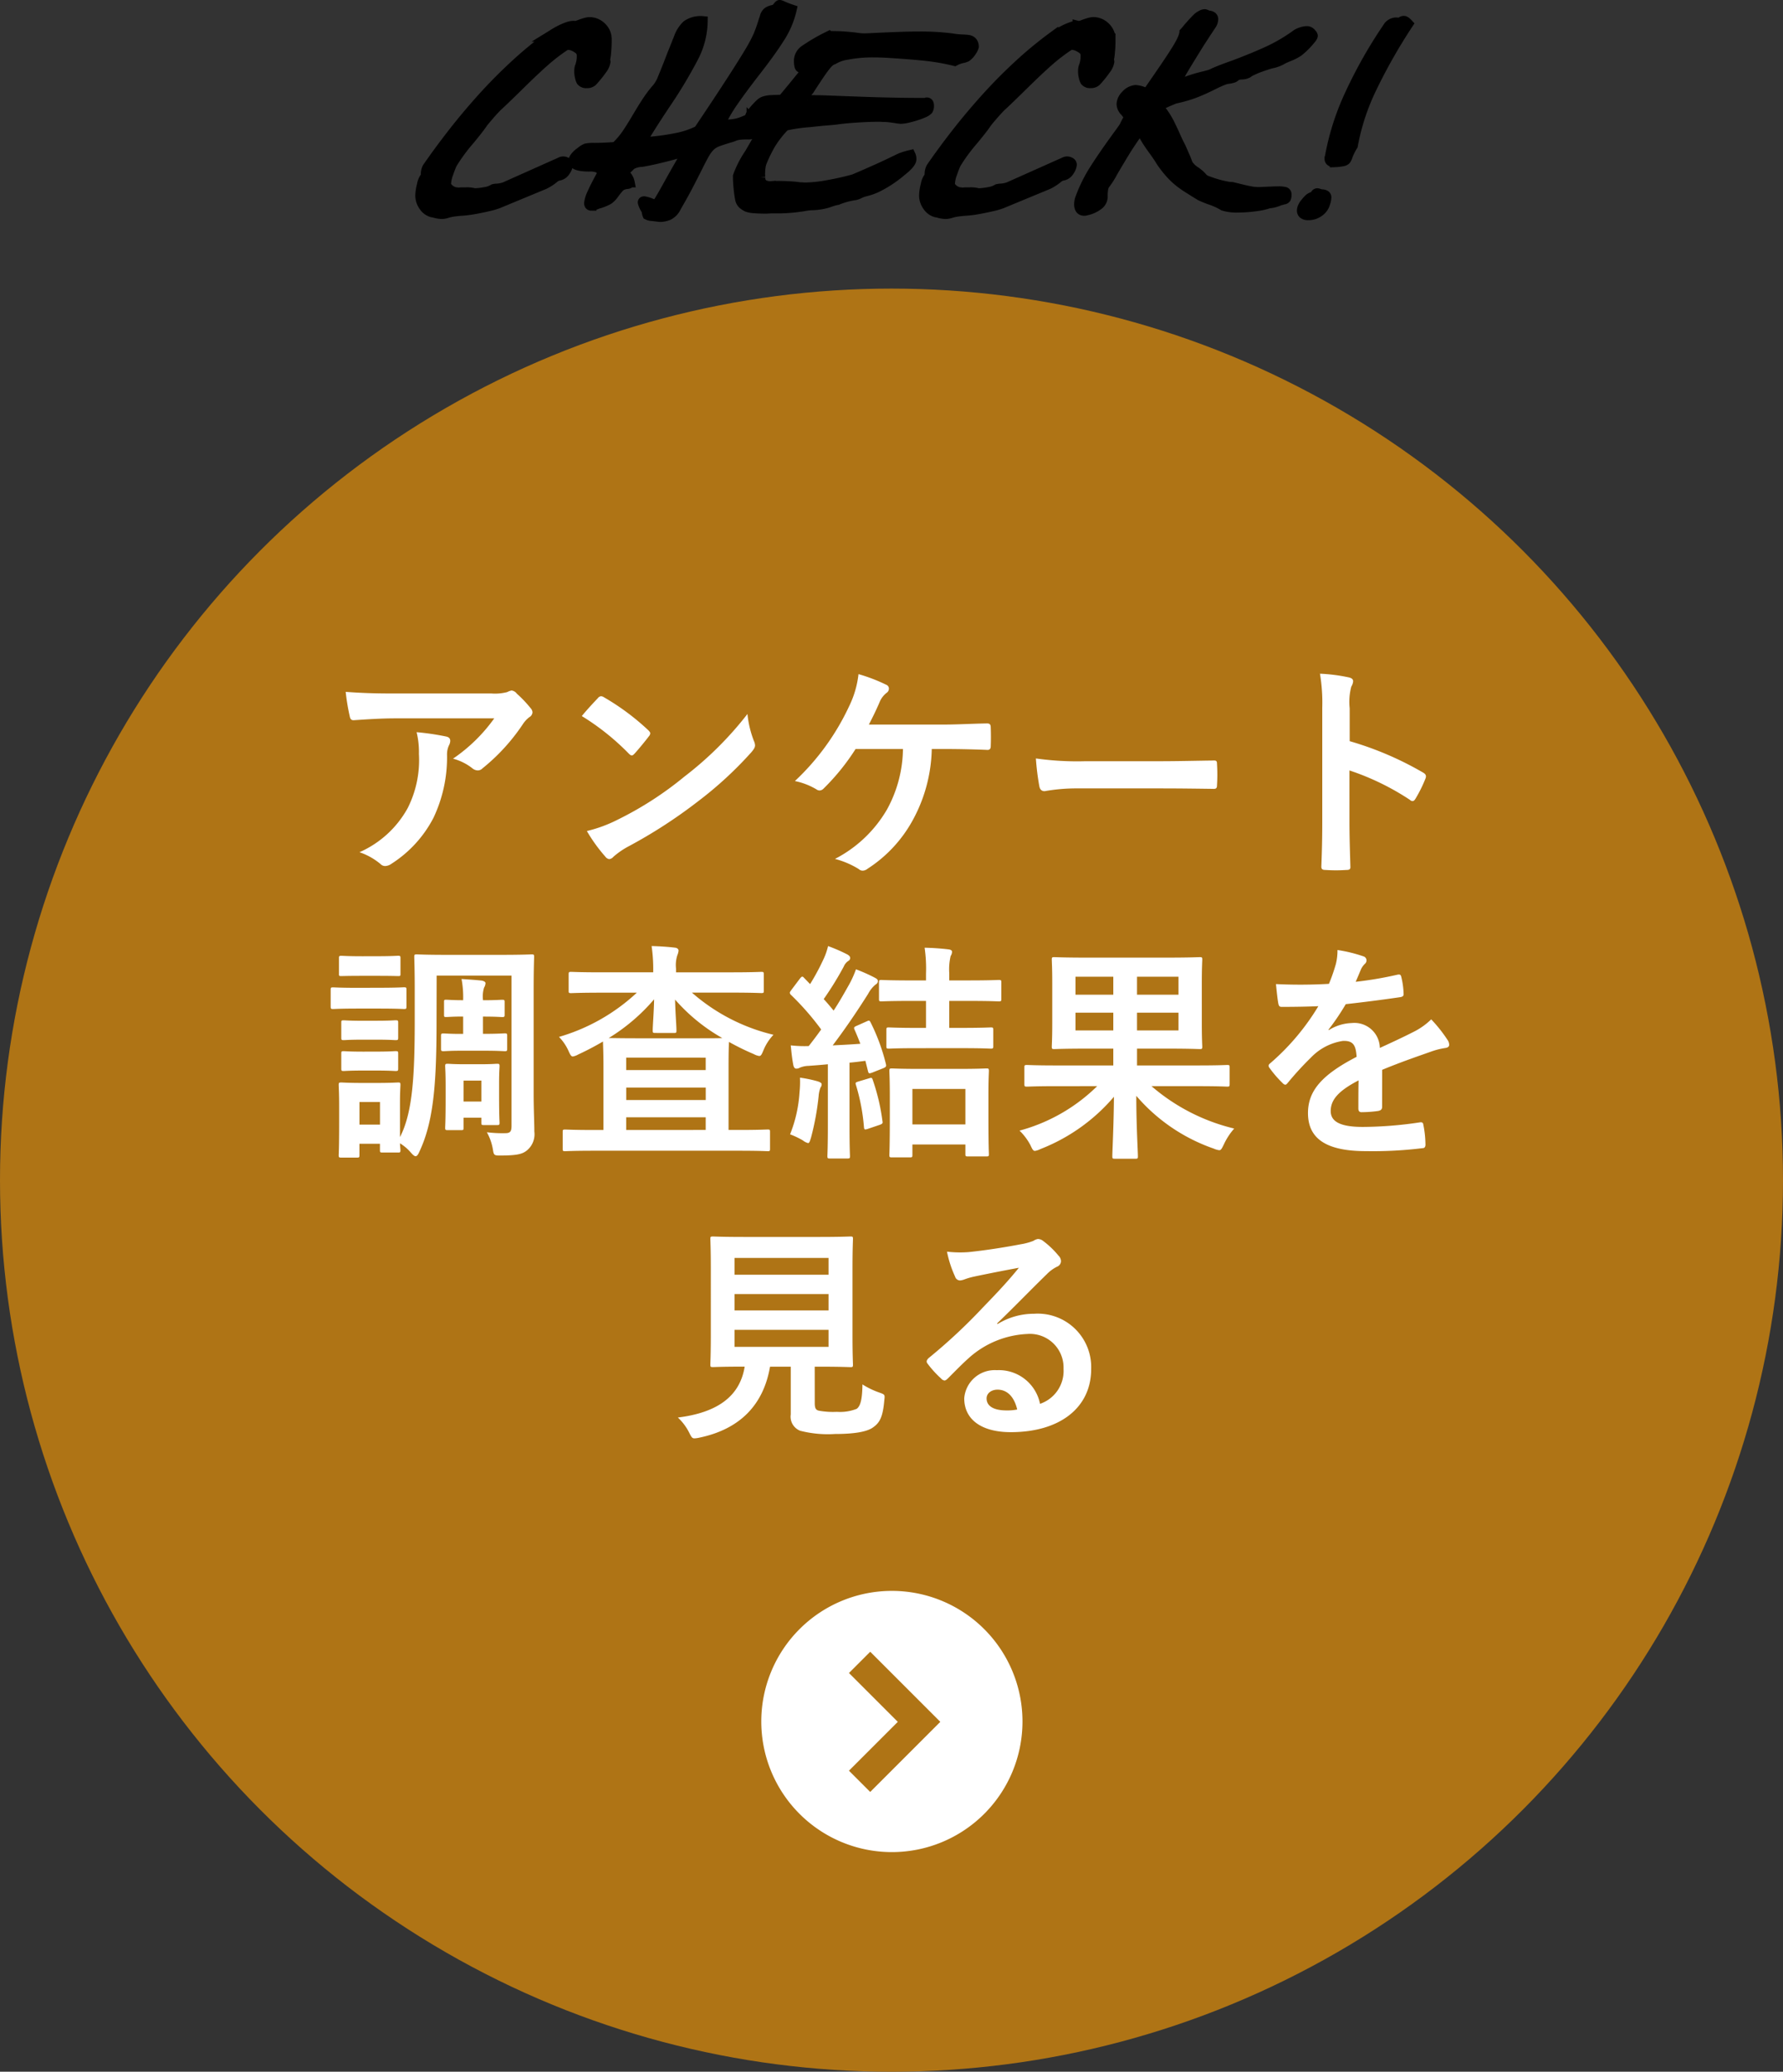 <svg xmlns="http://www.w3.org/2000/svg" width="178" height="206.809" viewBox="0 0 178 206.809"><rect x="0" y="0" width="178" height="206.809" fill="#333333" stroke="none"/><g transform="translate(-678 -2968.191)"><g transform="translate(-260 -338)"><g transform="translate(539 2824)"><circle cx="89" cy="89" r="89" transform="translate(399 511)" fill="#af7415"/><path d="M-40.158-14.1a16.36,16.36,0,0,1-4.117,4.025,5.3,5.3,0,0,1,1.909.943.9.9,0,0,0,.552.23.662.662,0,0,0,.483-.207,19.556,19.556,0,0,0,4.048-4.439,2.857,2.857,0,0,1,.621-.667.6.6,0,0,0,.322-.483.667.667,0,0,0-.184-.414A11.789,11.789,0,0,0-37.9-16.56a.782.782,0,0,0-.529-.322,1.682,1.682,0,0,0-.437.161,4.845,4.845,0,0,1-1.587.138h-9.867c-1.84,0-3.1-.046-4.669-.161a21.518,21.518,0,0,0,.414,2.484c.046.207.138.368.414.345,1.357-.092,2.76-.184,4.071-.184ZM-53.613-.736A6.472,6.472,0,0,1-51.52.437a.651.651,0,0,0,.46.207,1.157,1.157,0,0,0,.644-.23A11.972,11.972,0,0,0-46.23-4.163a14.06,14.06,0,0,0,1.357-6.325,2.1,2.1,0,0,1,.207-.943.937.937,0,0,0,.115-.414c0-.207-.092-.368-.391-.437a25.533,25.533,0,0,0-2.967-.437,8.315,8.315,0,0,1,.23,2.162,10.635,10.635,0,0,1-1.127,5.428A10.185,10.185,0,0,1-53.613-.736Zm22.195-13.593a24.346,24.346,0,0,1,4.692,3.749c.115.115.207.184.3.184s.161-.069.276-.184c.322-.345,1.081-1.265,1.426-1.725a.5.5,0,0,0,.138-.3c0-.092-.069-.184-.207-.322a23.983,23.983,0,0,0-4.393-3.266.613.613,0,0,0-.3-.115.431.431,0,0,0-.322.184C-30.245-15.663-30.912-14.95-31.418-14.329Zm.506,11.477A15.937,15.937,0,0,0-29.072-.3a.6.6,0,0,0,.391.253.636.636,0,0,0,.414-.23,7.939,7.939,0,0,1,1.541-1.058A49.452,49.452,0,0,0-19.78-5.842a37.594,37.594,0,0,0,5.29-4.876c.253-.3.368-.483.368-.69a1.125,1.125,0,0,0-.115-.437,10.266,10.266,0,0,1-.644-2.691,34.554,34.554,0,0,1-6.3,6.256A34.092,34.092,0,0,1-27.807-4,13.856,13.856,0,0,1-30.912-2.852ZM4.876-11.04c1.4,0,3.266.046,4.209.092.23,0,.322-.138.322-.368q.035-.932,0-1.863c0-.3-.092-.414-.368-.414-1.449.023-2.99.115-4.416.115H-2.76c.3-.575.713-1.4,1.058-2.208a2.281,2.281,0,0,1,.69-.943.521.521,0,0,0,.253-.437.413.413,0,0,0-.276-.391,16.825,16.825,0,0,0-2.76-1.058,9.674,9.674,0,0,1-.92,3.174,24.3,24.3,0,0,1-5.428,7.5A6.9,6.9,0,0,1-8-7.015a.55.55,0,0,0,.322.115.567.567,0,0,0,.391-.184,22.154,22.154,0,0,0,3.2-3.956H.644A12.835,12.835,0,0,1-.943-5.014a12.76,12.76,0,0,1-5.2,4.945A8.666,8.666,0,0,1-3.772.943a.577.577,0,0,0,.391.161A.791.791,0,0,0-2.9.92,13.416,13.416,0,0,0,1.656-4,15.389,15.389,0,0,0,3.519-11.04ZM26.45-7.107c1.7,0,3.4.023,5.129.046.322.023.414-.069.414-.345a16.952,16.952,0,0,0,0-2.162c0-.276-.069-.345-.414-.322-1.771.023-3.542.069-5.29.069H18.883a29.549,29.549,0,0,1-4.968-.276,24.963,24.963,0,0,0,.345,2.783c.069.345.253.483.529.483a18.392,18.392,0,0,1,3.381-.276Zm18.791-8a5.99,5.99,0,0,1,.161-2.162,1.21,1.21,0,0,0,.184-.529c0-.184-.115-.322-.437-.391a16.977,16.977,0,0,0-2.875-.368,17.55,17.55,0,0,1,.23,3.4V-3.841c0,1.472-.023,2.829-.092,4.531,0,.276.115.345.437.345a15.2,15.2,0,0,0,2.047,0c.322,0,.437-.069.414-.345-.046-1.656-.092-3.013-.092-4.508V-8.9a25.474,25.474,0,0,1,6.049,2.944.353.353,0,0,0,.253.115c.115,0,.207-.092.3-.253a13.518,13.518,0,0,0,.989-2c.115-.3,0-.46-.253-.6a32.443,32.443,0,0,0-7.314-3.128ZM-45.908,11.578h7.475v14.95c0,.575-.092.782-.621.782a12.33,12.33,0,0,1-1.84-.092,5.4,5.4,0,0,1,.621,1.84c.069.437.161.483.644.483,1.84,0,2.323-.161,2.783-.552a2.093,2.093,0,0,0,.69-1.84c0-.943-.069-2.116-.069-3.818V12.981c0-2.047.046-3.128.046-3.266,0-.23-.023-.253-.253-.253-.138,0-.874.046-2.99.046H-44.9c-2.116,0-2.829-.046-2.99-.046-.23,0-.253.023-.253.253,0,.161.046,1.219.046,3.266V15.9c0,5.543-.184,9.315-1.472,11.8V24.274c0-1.081.046-1.633.046-1.771,0-.23-.023-.253-.23-.253-.161,0-.644.046-2.139.046h-1.426c-1.472,0-1.955-.046-2.093-.046-.253,0-.276.023-.276.253,0,.161.046.713.046,2.162v1.472c0,2.852-.046,3.2-.046,3.358,0,.23.023.253.276.253h1.541c.23,0,.253-.023.253-.253V28.368h2.047v.621c0,.23.023.253.253.253h1.564c.207,0,.23-.023.23-.253,0-.069-.023-.207-.046-.667a4.555,4.555,0,0,1,1.1.943c.207.23.345.345.46.345.138,0,.253-.161.391-.483,1.357-2.9,1.7-6.509,1.7-12.88ZM-51.566,24.2v2.254h-2.047V24.2Zm11.891-1.978c0-.943.046-1.472.046-1.587,0-.23-.023-.253-.253-.253-.161,0-.506.046-1.7.046h-1.5c-1.2,0-1.564-.046-1.7-.046-.253,0-.276.023-.276.253,0,.138.046.644.046,1.909v1.242c0,2.346-.046,2.806-.046,2.967,0,.23.023.253.276.253h1.311c.23,0,.253-.023.253-.253v-.989h1.771v.483c0,.23.023.253.253.253h1.311c.23,0,.253-.023.253-.253,0-.138-.046-.621-.046-2.645Zm-1.771-.161v2.093h-1.771V22.066Zm.161-8.027V13.97a2.911,2.911,0,0,1,.115-1.2.893.893,0,0,0,.138-.437c0-.115-.138-.207-.368-.253-.6-.069-1.4-.115-2.024-.161a9.7,9.7,0,0,1,.161,2.07v.046H-43.4c-.851,0-1.38-.046-1.541-.046-.23,0-.23.023-.23.253v1.219c0,.23,0,.253.23.253.161,0,.69-.046,1.541-.046h.138V17.4h-.345c-.9,0-1.472-.046-1.587-.046-.253,0-.276.023-.276.253v1.265c0,.23.023.253.276.253.115,0,.69-.046,1.587-.046h2.6c1.173,0,1.748.046,1.886.046.23,0,.253-.023.253-.253V17.6c0-.23-.023-.253-.253-.253-.138,0-.713.046-1.886.046h-.276V15.672h.092c1.15,0,1.679.046,1.817.046.23,0,.253-.023.253-.253V14.246c0-.23-.023-.253-.253-.253-.138,0-.667.046-1.817.046ZM-53.774,12.8c-1.748,0-2.323-.046-2.461-.046-.23,0-.253.023-.253.253v1.633c0,.253.023.276.253.276.138,0,.713-.046,2.461-.046h2.139c1.771,0,2.323.046,2.461.046.23,0,.253-.023.253-.276V13c0-.23-.023-.253-.253-.253-.138,0-.69.046-2.461.046Zm.46-3.151c-1.495,0-1.955-.046-2.093-.046-.23,0-.253.023-.253.253v1.541c0,.23.023.23.253.23.138,0,.6-.023,2.093-.023h1.449c1.495,0,1.955.023,2.093.023.23,0,.253,0,.253-.23V9.853c0-.23-.023-.253-.253-.253-.138,0-.6.046-2.093.046Zm.092,6.44c-1.4,0-1.817-.046-1.955-.046-.23,0-.253.023-.253.23v1.495c0,.23.023.253.253.253.138,0,.552-.046,1.955-.046h1.242c1.4,0,1.817.046,1.955.046.253,0,.276-.023.276-.253V16.27c0-.207-.023-.23-.276-.23-.138,0-.552.046-1.955.046Zm0,3.082c-1.4,0-1.817-.046-1.955-.046-.23,0-.253.023-.253.253v1.472c0,.23.023.253.253.253.138,0,.552-.046,1.955-.046h1.242c1.4,0,1.817.046,1.955.046.253,0,.276-.023.276-.253V19.375c0-.23-.023-.253-.276-.253-.138,0-.552.046-1.955.046Zm27.3-5.888A19.238,19.238,0,0,1-33.695,17.7a4.854,4.854,0,0,1,.943,1.38c.184.414.276.575.437.575a1.674,1.674,0,0,0,.552-.207c.805-.368,1.633-.805,2.461-1.288,0,.3.046,1.058.046,2.461v6.371h-.989c-2,0-2.691-.046-2.829-.046-.23,0-.253.023-.253.253v1.656c0,.23.023.253.253.253.138,0,.828-.046,2.829-.046h14.559c2,0,2.691.046,2.829.046.207,0,.23-.023.23-.253V27.195c0-.23-.023-.253-.23-.253-.138,0-.828.046-2.829.046h-1.081V20.617c0-1.334.023-2.093.046-2.415a24.919,24.919,0,0,0,2.484,1.219,1.582,1.582,0,0,0,.529.184c.184,0,.253-.161.437-.6a4.951,4.951,0,0,1,.989-1.518,18.976,18.976,0,0,1-8.142-4.209h3.933c2.116,0,2.852.046,2.99.046.23,0,.253-.023.253-.23v-1.61c0-.253-.023-.276-.253-.276-.138,0-.874.046-2.99.046h-5.52v-.368a3.188,3.188,0,0,1,.138-1.357,1.538,1.538,0,0,0,.115-.437c0-.138-.115-.276-.345-.3-.782-.092-1.518-.138-2.346-.161a15.863,15.863,0,0,1,.161,2.553v.069h-5.2c-2.116,0-2.852-.046-2.99-.046-.23,0-.253.023-.253.276V13.1c0,.207.023.23.253.23.138,0,.874-.046,2.99-.046Zm3.7,4.025c.23,0,.253-.023.253-.253,0-.506-.115-1.84-.138-3.082a18.085,18.085,0,0,0,4.715,3.841c-.437.023-1.219.023-2.622.023h-5.98c-1.541,0-2.346-.023-2.737-.023A18.924,18.924,0,0,0-24.2,13.947c-.023,1.311-.138,2.6-.138,3.105,0,.23.023.253.253.253Zm-4.761,9.683V25.723h7.935v1.265Zm7.935-7.222v1.242h-7.935V19.766ZM-26.979,24V22.756h7.935V24Zm23-7.406c-.276.115-.3.184-.207.391.207.46.391.92.575,1.4-.92.069-1.84.115-2.76.161,1.1-1.449,2.323-3.22,3.542-5.152a3,3,0,0,1,.713-.9c.184-.115.253-.207.253-.368,0-.138-.069-.207-.276-.322a16,16,0,0,0-1.909-.851,10.269,10.269,0,0,1-.644,1.449C-5.2,13.3-5.7,14.2-6.279,15.074c-.322-.391-.644-.782-.989-1.15a32.129,32.129,0,0,0,2-3.243,1.251,1.251,0,0,1,.437-.552.354.354,0,0,0,.207-.3c0-.138-.092-.253-.3-.368a16.409,16.409,0,0,0-1.909-.828,6.356,6.356,0,0,1-.414,1.219,22.879,22.879,0,0,1-1.38,2.576l-.6-.621c-.161-.184-.23-.161-.414.069L-10.488,13c-.092.138-.161.207-.161.3a.311.311,0,0,0,.115.207,26.761,26.761,0,0,1,3.013,3.45q-.586.828-1.242,1.656a11.928,11.928,0,0,1-1.794-.069c.069.736.138,1.357.253,1.955.046.23.138.368.3.368a.649.649,0,0,0,.345-.092,2.375,2.375,0,0,1,.874-.184c.621-.046,1.265-.092,1.932-.161v6.141c0,2.116-.046,2.875-.046,3.013,0,.23.023.253.253.253H-4.9c.23,0,.253-.023.253-.253,0-.115-.046-.9-.046-3.013v-6.3c.529-.046,1.058-.115,1.587-.184l.253,1.012c.069.276.115.276.437.161l1.1-.437c.253-.115.322-.161.253-.437A19.748,19.748,0,0,0-2.576,16.27c-.115-.23-.161-.23-.368-.138ZM1.334,29.725c.23,0,.253-.023.253-.253V28.437h5.29V29.4c0,.207.023.23.253.23H8.97c.23,0,.253-.023.253-.23,0-.138-.046-.736-.046-3.91V23.4c0-1.495.046-2.139.046-2.277,0-.253-.023-.276-.253-.276-.161,0-.8.046-2.737.046H2.277c-1.932,0-2.576-.046-2.737-.046-.23,0-.253.023-.253.276,0,.138.046.782.046,2.6v1.817c0,3.2-.046,3.8-.046,3.933,0,.23.023.253.253.253Zm.253-6.831h5.29v3.542H1.587ZM6.6,18.823c1.978,0,2.668.046,2.806.046.23,0,.253-.023.253-.253v-1.61c0-.23-.023-.253-.253-.253-.138,0-.828.046-2.806.046H5.267V14.108H7.222c2.116,0,2.852.046,2.967.046.253,0,.276-.023.276-.253V12.268c0-.23-.023-.253-.276-.253-.115,0-.851.046-2.967.046H5.267v-.713a5.79,5.79,0,0,1,.138-1.725.8.8,0,0,0,.138-.414c0-.161-.161-.23-.391-.253-.782-.092-1.5-.138-2.346-.161a14.489,14.489,0,0,1,.138,2.6v.667H1.495c-2.139,0-2.852-.046-2.99-.046-.23,0-.253.023-.253.253V13.9c0,.23.023.253.253.253.138,0,.851-.046,2.99-.046H2.944V16.8H2.07c-2,0-2.691-.046-2.829-.046-.23,0-.253.023-.253.253v1.61c0,.23.023.253.253.253.138,0,.828-.046,2.829-.046Zm-17.227,8.6a8.9,8.9,0,0,1,1.265.6,1.429,1.429,0,0,0,.529.276c.138,0,.184-.184.3-.552a26.628,26.628,0,0,0,.759-4.14,2.981,2.981,0,0,1,.184-.851.484.484,0,0,0,.115-.345c0-.092-.115-.184-.391-.276a12.914,12.914,0,0,0-1.771-.368,10.277,10.277,0,0,1-.046,1.472A13.482,13.482,0,0,1-10.626,27.425Zm6.808-5.267c-.276.092-.3.115-.23.345a19.842,19.842,0,0,1,.8,4.209c.023.253.069.276.414.161l1.15-.391c.322-.115.322-.184.276-.414A20.368,20.368,0,0,0-2.369,22c-.069-.23-.115-.253-.391-.161Zm23.851.46a17.559,17.559,0,0,1-7.751,4.439,5.743,5.743,0,0,1,1.1,1.472c.184.414.276.552.437.552a1.837,1.837,0,0,0,.552-.184,18.43,18.43,0,0,0,7.337-5.221c-.023,2.967-.161,5.428-.161,5.934,0,.23.023.253.276.253h2.024c.23,0,.253-.023.253-.253,0-.506-.161-3.036-.161-6.026a17.881,17.881,0,0,0,7.728,5.267,1.913,1.913,0,0,0,.552.161c.184,0,.253-.161.46-.575a6.523,6.523,0,0,1,1.035-1.587,19.612,19.612,0,0,1-8.257-4.232H30.13c2.047,0,2.737.046,2.875.046.23,0,.253-.023.253-.276V20.755c0-.23-.023-.253-.253-.253-.138,0-.828.046-2.875.046H24.012V18.869h3.059c2.231,0,3.036.046,3.2.046.23,0,.253-.023.253-.253,0-.115-.046-.782-.046-2.277V12.291c0-1.495.046-2.162.046-2.3,0-.23-.023-.253-.253-.253-.161,0-.966.046-3.2.046H18.929c-2.208,0-3.013-.046-3.174-.046-.23,0-.253.023-.253.253,0,.161.046.8.046,2.3v4.094c0,1.5-.046,2.139-.046,2.277,0,.23.023.253.253.253.161,0,.966-.046,3.174-.046h2.714v1.679H15.916c-2.047,0-2.737-.046-2.875-.046-.253,0-.276.023-.276.253v1.633c0,.253.023.276.276.276.138,0,.828-.046,2.875-.046Zm8.119-10.925v1.794h-4.14V11.693Zm0,5.359h-4.14V15.281h4.14ZM17.871,13.487V11.693h3.772v1.794Zm0,3.565V15.281h3.772v1.771Zm30.613,3.933c1.955-.805,3.45-1.311,4.945-1.84a7.355,7.355,0,0,1,1.4-.345c.23-.046.345-.138.345-.322a.909.909,0,0,0-.184-.506,14.168,14.168,0,0,0-1.61-2.024,6.917,6.917,0,0,1-1.748,1.242c-1.173.6-2.484,1.2-3.381,1.61a2.54,2.54,0,0,0-2.806-2.484,4.576,4.576,0,0,0-2.3.713l-.023-.046A23.735,23.735,0,0,0,44.85,14.43c1.679-.184,3.657-.437,5.382-.69.322-.046.414-.138.391-.368a7.755,7.755,0,0,0-.23-1.656c-.046-.207-.115-.276-.368-.23a37,37,0,0,1-4.186.713c.276-.621.391-.92.529-1.242a1.791,1.791,0,0,1,.391-.552.444.444,0,0,0,.161-.345.413.413,0,0,0-.276-.391,14.523,14.523,0,0,0-2.622-.644,5.6,5.6,0,0,1-.161,1.4,17.723,17.723,0,0,1-.69,1.978,50.732,50.732,0,0,1-5.29.023c.069.69.161,1.541.23,1.909.046.253.115.368.322.368,1.357,0,2.6-.023,3.68-.069a23.5,23.5,0,0,1-4.807,5.7c-.115.092-.161.161-.161.253a.374.374,0,0,0,.092.207,10.94,10.94,0,0,0,1.311,1.518.459.459,0,0,0,.253.161c.092,0,.161-.069.276-.207a31,31,0,0,1,2.3-2.507,5.553,5.553,0,0,1,3.174-1.656c1.035-.046,1.311.414,1.38,1.587-3.473,1.794-4.853,3.4-4.853,5.612,0,2.668,2,3.8,5.773,3.8a40.909,40.909,0,0,0,5.7-.3c.184,0,.276-.161.253-.437a10.293,10.293,0,0,0-.207-1.886c-.023-.207-.115-.276-.322-.253a39.307,39.307,0,0,1-5.727.46c-2.415,0-3.2-.621-3.2-1.587,0-1.1.736-2,2.783-3.059-.023.828-.023,1.978-.023,2.806,0,.23.092.368.3.368a12.442,12.442,0,0,0,1.633-.115c.3-.046.437-.161.437-.414ZM-8.165,50.618h.414c2.208,0,2.99.046,3.151.046.23,0,.253-.023.253-.253,0-.138-.046-1.012-.046-2.806V40.728c0-1.84.046-2.691.046-2.852,0-.23-.023-.253-.253-.253-.161,0-.943.046-3.151.046h-7.406c-2.231,0-3.013-.046-3.151-.046-.253,0-.276.023-.276.253,0,.161.046,1.012.046,2.852V47.6c0,1.794-.046,2.645-.046,2.806,0,.23.023.253.276.253.138,0,.874-.046,3.105-.046h.046c-.46,2.875-2.6,4.577-6.67,5.083A5.326,5.326,0,0,1-20.7,57.2c.23.46.3.575.529.575a2.624,2.624,0,0,0,.483-.069c3.979-.828,6.394-3.2,7.061-7.084h2.07v4.761a1.507,1.507,0,0,0,.943,1.633,11.1,11.1,0,0,0,3.473.322c1.771,0,3.2-.184,3.841-.69.644-.46.943-1.058,1.081-2.668.069-.575.069-.575-.506-.782A8.121,8.121,0,0,1-3.4,52.389c-.023,1.541-.207,2.162-.575,2.438a4.53,4.53,0,0,1-1.978.3,7.806,7.806,0,0,1-1.794-.115c-.3-.069-.414-.23-.414-.759Zm1.38-1.978h-9.384v-1.7h9.384Zm0-8.878v1.679h-9.384V39.762Zm-9.384,5.244V43.373h9.384v1.633Zm26.22,1.288c1.748-1.679,3.289-3.289,4.968-4.922a3.712,3.712,0,0,1,1.012-.736.608.608,0,0,0,.391-.552.8.8,0,0,0-.253-.552,8.7,8.7,0,0,0-1.541-1.472.82.82,0,0,0-.529-.184,1.188,1.188,0,0,0-.437.184A6.1,6.1,0,0,1,12.4,38.4c-1.794.345-3.818.644-5.221.782a11.085,11.085,0,0,1-2.139-.046,11.013,11.013,0,0,0,.805,2.484.523.523,0,0,0,.506.391,1.687,1.687,0,0,0,.46-.115,7.08,7.08,0,0,1,.966-.276c1.426-.3,3.059-.621,4.439-.874-1.058,1.311-2.139,2.461-3.565,3.933A55.363,55.363,0,0,1,3.2,49.767c-.184.184-.253.345-.115.529a10.355,10.355,0,0,0,1.357,1.495A.565.565,0,0,0,4.784,52c.115,0,.23-.092.391-.253.69-.69,1.334-1.357,2-1.955a9.363,9.363,0,0,1,5.888-2.438,3.358,3.358,0,0,1,3.611,3.473,3.465,3.465,0,0,1-2.346,3.5,4.186,4.186,0,0,0-4.324-3.358,3.052,3.052,0,0,0-3.243,2.806c0,2.139,1.748,3.381,4.646,3.381,4.922,0,8.027-2.461,8.027-6.3a5.338,5.338,0,0,0-5.7-5.52,6.922,6.922,0,0,0-3.657,1.035Zm2,8.6a5.036,5.036,0,0,1-1.058.092c-1.38,0-2-.483-2-1.2,0-.483.437-.874,1.1-.874C11.063,52.918,11.753,53.631,12.052,54.9Z" transform="translate(488.5 568)" fill="#fff"/><g transform="translate(-205 -62)"><path d="M13.038,0A13.038,13.038,0,1,1,0,13.038,13.038,13.038,0,0,1,13.038,0Z" transform="translate(680 703)" fill="#fff"/><path d="M804.75,876.667l5.937,5.937,5.937-5.937" transform="translate(-186.853 1526.76) rotate(-90)" fill="none" stroke="#af7415" stroke-width="3"/></g></g><path d="M-35.65-2.415a4.791,4.791,0,0,0,.9-.575,1.346,1.346,0,0,1,.46-.276.938.938,0,0,0,.724-.46A1.358,1.358,0,0,0-33.3-4.37a.268.268,0,0,0-.149-.23.624.624,0,0,0-.334-.092.456.456,0,0,0-.207.046l-5.612,2.507a2.83,2.83,0,0,1-.805.161,1.432,1.432,0,0,0-.322.046,2.266,2.266,0,0,1-.874.3,5.876,5.876,0,0,1-1.035.115,2.791,2.791,0,0,0-.828-.092h-.46a2.638,2.638,0,0,1-.322.023.969.969,0,0,1-.161-.023h-.092a1.388,1.388,0,0,1-.92-.621.574.574,0,0,1-.046-.253,3.286,3.286,0,0,1,.218-1q.219-.633.38-.977a17.378,17.378,0,0,1,1.7-2.323q.9-1.081,1.265-1.61a5.815,5.815,0,0,1,.391-.506q.253-.3.494-.575t.472-.517a4.782,4.782,0,0,1,.368-.356q.736-.69,1.978-1.909,1.518-1.5,2.53-2.392a18.575,18.575,0,0,1,2.093-1.61.575.575,0,0,1,.3-.069,1.43,1.43,0,0,1,.6.149,2.269,2.269,0,0,1,.575.38.859.859,0,0,1,.184.621,2.943,2.943,0,0,1-.207,1.081,1.71,1.71,0,0,0-.046.414,2.41,2.41,0,0,0,.069.564,1.566,1.566,0,0,0,.138.4.621.621,0,0,0,.552.207.75.75,0,0,0,.552-.184,10.409,10.409,0,0,0,.932-1.15,1.757,1.757,0,0,0,.379-.805.135.135,0,0,0-.069-.115,4.361,4.361,0,0,0,.126-.8q.058-.6.058-1.127v-.276a1.446,1.446,0,0,1-.023-.23,1.685,1.685,0,0,0-.552-.955,1.689,1.689,0,0,0-1.127-.448,1.646,1.646,0,0,0-.414.069q-.253.069-.621.207a1.9,1.9,0,0,1-.391.115h-.069l-.092-.023a1.969,1.969,0,0,0-.656.138,6.289,6.289,0,0,0-.736.322q-.357.184-.644.368t-.4.253a39.226,39.226,0,0,0-3.507,2.9q-1.714,1.587-3.243,3.289t-2.875,3.427q-1.345,1.725-2.542,3.45a1.4,1.4,0,0,0-.161.621.766.766,0,0,1-.069.345,1.742,1.742,0,0,0-.322.782,4.55,4.55,0,0,0-.161,1.058A1.81,1.81,0,0,0-47.691-.23a1.443,1.443,0,0,0,.863.621,1.383,1.383,0,0,1,.23.046,2.892,2.892,0,0,0,.69.115A1.671,1.671,0,0,0-45.379.46a4.207,4.207,0,0,1,.6-.138q.3-.046.828-.092.161,0,.633-.057T-42.263,0q.586-.115,1.116-.241a6.86,6.86,0,0,0,.828-.241Zm15.387-5.359a8.49,8.49,0,0,1-2.128.725,23.4,23.4,0,0,1-3.6.448q.736-1.288,2.369-3.749a46.824,46.824,0,0,0,2.852-4.738,8.037,8.037,0,0,0,.92-3.611,2.375,2.375,0,0,0-1.587.414,3.221,3.221,0,0,0-.782,1.219q-.207.529-.69,1.725-.552,1.449-.9,2.266a3.782,3.782,0,0,1-.552,1.023,11.793,11.793,0,0,0-.954,1.231q-.425.632-1,1.6-.644,1.1-1.127,1.806a7.634,7.634,0,0,1-1.1,1.276q-1.173.092-2.116.092a3.6,3.6,0,0,0-.816.057,1.918,1.918,0,0,0-.563.357q-.092.069-.161.115-.552.46-.552.782,0,.552,1.587.552a2.174,2.174,0,0,1,.805.1,1.69,1.69,0,0,1,.483.356l.092.092q-.759,1.357-1.081,2.093a3.179,3.179,0,0,0-.322,1.012q0,.253.23.253a2.222,2.222,0,0,0,.575-.161l.046-.023a4.7,4.7,0,0,0,1.081-.426,2.367,2.367,0,0,0,.529-.54q.23-.322.391-.506a1.163,1.163,0,0,1,.437-.38,1.5,1.5,0,0,1,.483-.126q.276-.023.276-.161a1.333,1.333,0,0,0-.184-.46.607.607,0,0,0-.184-.23q-.161-.161-.161-.253,0-.184.368-.506l.3-.3a2.272,2.272,0,0,1,1.081-.3q1.449-.253,3.358-.782a6.519,6.519,0,0,1,1.081-.253q.092,0,.092.046-.92,1.518-2.07,3.611-.552.989-.77,1.322t-.4.333Q-24.771-.414-25-.506a2.956,2.956,0,0,0-.69-.207q-.138,0-.138.115a2.268,2.268,0,0,0,.391.8,1.017,1.017,0,0,0,.08.437,1.054,1.054,0,0,0,.495.115q.345.046.736.092a2.278,2.278,0,0,0,.862-.173,1.671,1.671,0,0,0,.771-.816q.759-1.311,1.23-2.22t.978-1.92q.437-.874.678-1.277a3.191,3.191,0,0,1,.517-.667,2.088,2.088,0,0,1,.679-.426q.4-.161,1.253-.414a3.262,3.262,0,0,0,.414-.138,2,2,0,0,1,.483-.138,6.12,6.12,0,0,1,.9-.046,1.061,1.061,0,0,0,.621-.138.437.437,0,0,0,.184-.368,1.227,1.227,0,0,0-.126-.506,3.5,3.5,0,0,0-.264-.483l-.023-.023a.135.135,0,0,0-.115-.069,1.145,1.145,0,0,0-.322.115,6.162,6.162,0,0,1-.908.345,4.5,4.5,0,0,1-1.23.138q-.046,0-.276-.023h-.3a15.662,15.662,0,0,1,1.3-2.242q.77-1.115,2.059-2.795,1.679-2.139,2.587-3.576a8.753,8.753,0,0,0,1.208-2.84,10.01,10.01,0,0,1-.943-.368,1.025,1.025,0,0,0-.253-.092q-.069,0-.23.23l-.023.023q-.069.161-.437.253a1.287,1.287,0,0,0-.518.219.9.9,0,0,0-.287.517q-.115.322-.161.483-.253.805-.495,1.369a15,15,0,0,1-.84,1.575q-.6,1.012-1.84,2.932T-20.263-7.774ZM-4.6-1.334a1.67,1.67,0,0,0,.414-.161,3.14,3.14,0,0,1,.667-.23,5.871,5.871,0,0,0,1.311-.506A12.057,12.057,0,0,0,.023-3.749q.966-.759.966-1.173A.913.913,0,0,0,.9-5.336a7.749,7.749,0,0,0-.989.3q-.575.276-1.253.6t-1.484.679q-.8.356-1.311.575t-.621.265q-1.242.345-2.61.587a13.512,13.512,0,0,1-2.266.241,2.516,2.516,0,0,1-.3-.023h-.23a8.914,8.914,0,0,0-1.024-.1q-.633-.035-1.161-.034-.207,0-.46.023h-.23a1.28,1.28,0,0,1-.771-.184.741.741,0,0,1-.287-.506v-.184a2.638,2.638,0,0,1-.023-.322,5.215,5.215,0,0,1,.046-.69,2.059,2.059,0,0,1,.138-.552,14.579,14.579,0,0,1,.828-1.7,10.09,10.09,0,0,1,1.38-1.794.856.856,0,0,1,.437-.173q.368-.08.931-.161t1.035-.115Q-8.855-8.648-8-8.74l1.357-.115q.92-.138,2.185-.219t2.277-.081q.046,0,.368.023h.253q.368.023.966.115a4.707,4.707,0,0,0,.506.069,3.234,3.234,0,0,0,.667-.092q.414-.092.851-.23A7.185,7.185,0,0,0,2.2-9.556a1.284,1.284,0,0,0,.448-.288.753.753,0,0,0,.092-.414q0-.322-.207-.322l-.046.023a.376.376,0,0,1-.092.023q-2.116,0-3.933-.046Q-2.53-10.6-3.9-10.649t-3.14-.115q-.552-.023-1-.035t-1.345-.012a.436.436,0,0,1-.161-.345,1.069,1.069,0,0,1,.322-.667q.621-.966,1.012-1.541t.632-.874a2.8,2.8,0,0,1,.4-.425,1.209,1.209,0,0,1,.368-.2,3.644,3.644,0,0,1,1.391-.483,13.254,13.254,0,0,1,2.679-.23q.69,0,1.426.046,2.185.138,3.646.288a22.264,22.264,0,0,1,2.979.518,3.031,3.031,0,0,1,.851-.3,1.357,1.357,0,0,0,.322-.115,1.783,1.783,0,0,0,.506-.552,1.434,1.434,0,0,0,.23-.46.765.765,0,0,0-.115-.414.625.625,0,0,0-.414-.253,5.018,5.018,0,0,0-.529-.046,8.091,8.091,0,0,1-1.15-.115,24.658,24.658,0,0,0-3.289-.184q-.943,0-1.875.035t-1.989.08q-1.288.069-1.633.069a6.139,6.139,0,0,1-.736-.069q-.552-.069-1.139-.115t-1.6-.046a18.286,18.286,0,0,0-2.369,1.369,1.325,1.325,0,0,0-.621,1.046q0,.736.184.736a.979.979,0,0,1,.575.161,5.531,5.531,0,0,1-.644.908q-.575.724-1.771,2.151-.736,0-1.116.023a2.774,2.774,0,0,0-.609.092,1.168,1.168,0,0,0-.38.184,3.536,3.536,0,0,0-.4.391l-.046.046a6.618,6.618,0,0,0-.506.6.857.857,0,0,0-.184.506.2.2,0,0,0,.023.092v.069a.638.638,0,0,0,.333.368,4.411,4.411,0,0,0,.932.184l.253.046q-.6,1.1-1.587,2.783A9.892,9.892,0,0,0-16.33-3.22q0,.506.058,1.127t.149,1.1a.974.974,0,0,0,.23.506,1.488,1.488,0,0,0,.391.276.268.268,0,0,0,.069.046,2.274,2.274,0,0,0,.713.138q.529.046,1.219.046l.46-.023h.667A16.44,16.44,0,0,0-9.591-.253a4.444,4.444,0,0,1,.667-.069,6.345,6.345,0,0,0,1.518-.23q.276-.092.471-.161a4.141,4.141,0,0,1,.541-.138A7.451,7.451,0,0,1-4.6-1.334ZM14.651-2.415a4.791,4.791,0,0,0,.9-.575,1.346,1.346,0,0,1,.46-.276.938.938,0,0,0,.725-.46A1.358,1.358,0,0,0,17-4.37a.268.268,0,0,0-.149-.23.624.624,0,0,0-.333-.092.456.456,0,0,0-.207.046L10.695-2.139a2.83,2.83,0,0,1-.805.161,1.432,1.432,0,0,0-.322.046,2.266,2.266,0,0,1-.874.3,5.876,5.876,0,0,1-1.035.115,2.791,2.791,0,0,0-.828-.092h-.46a2.638,2.638,0,0,1-.322.023.969.969,0,0,1-.161-.023H5.8a1.388,1.388,0,0,1-.92-.621.574.574,0,0,1-.046-.253,3.286,3.286,0,0,1,.219-1q.218-.633.379-.977a17.377,17.377,0,0,1,1.7-2.323q.9-1.081,1.265-1.61A5.816,5.816,0,0,1,8.786-8.9q.253-.3.495-.575t.471-.517a4.782,4.782,0,0,1,.368-.356q.736-.69,1.978-1.909,1.518-1.5,2.53-2.392a18.575,18.575,0,0,1,2.093-1.61.575.575,0,0,1,.3-.069,1.43,1.43,0,0,1,.6.149,2.269,2.269,0,0,1,.575.38.859.859,0,0,1,.184.621A2.943,2.943,0,0,1,18.17-14.1a1.71,1.71,0,0,0-.046.414,2.41,2.41,0,0,0,.069.564,1.566,1.566,0,0,0,.138.4.621.621,0,0,0,.552.207.75.75,0,0,0,.552-.184,10.409,10.409,0,0,0,.932-1.15,1.757,1.757,0,0,0,.379-.805.135.135,0,0,0-.069-.115,4.361,4.361,0,0,0,.126-.8q.058-.6.058-1.127v-.276a1.446,1.446,0,0,1-.023-.23,1.685,1.685,0,0,0-.552-.955,1.689,1.689,0,0,0-1.127-.448,1.646,1.646,0,0,0-.414.069q-.253.069-.621.207a1.9,1.9,0,0,1-.391.115h-.069l-.092-.023a1.969,1.969,0,0,0-.656.138,6.289,6.289,0,0,0-.736.322q-.356.184-.644.368t-.4.253a39.226,39.226,0,0,0-3.507,2.9q-1.713,1.587-3.243,3.289T5.508-7.544Q4.163-5.819,2.967-4.094a1.405,1.405,0,0,0-.161.621.766.766,0,0,1-.069.345,1.742,1.742,0,0,0-.322.782,4.55,4.55,0,0,0-.161,1.058A1.81,1.81,0,0,0,2.61-.23a1.443,1.443,0,0,0,.862.621A1.383,1.383,0,0,1,3.7.437a2.892,2.892,0,0,0,.69.115A1.671,1.671,0,0,0,4.922.46a4.207,4.207,0,0,1,.6-.138q.3-.046.828-.092.161,0,.633-.057T8.038,0q.586-.115,1.115-.241a6.86,6.86,0,0,0,.828-.241ZM24.5-11.454a2.568,2.568,0,0,0-1.127-.368,1.478,1.478,0,0,0-.989.529,1.348,1.348,0,0,0-.414.874,1.089,1.089,0,0,0,.345.736,3.357,3.357,0,0,1,.414.6,5.772,5.772,0,0,0-.391.69,2.083,2.083,0,0,1-.184.345l-.276.391Q20.24-5.428,19.3-3.944A14.706,14.706,0,0,0,17.825-.966a1.828,1.828,0,0,0-.092.529q0,.667.506.667a.806.806,0,0,0,.253-.046A2.891,2.891,0,0,0,19.6-.31a1.047,1.047,0,0,0,.483-.862,3.942,3.942,0,0,1,.069-.886,1.085,1.085,0,0,1,.23-.448,8.39,8.39,0,0,0,.69-1.1q.575-.989,1.184-1.99t1.6-2.38a9.311,9.311,0,0,0,.6,1.138q.322.517.782,1.139.506.713.69,1.035a11.179,11.179,0,0,0,.885,1.138,7.62,7.62,0,0,0,.851.817,9.505,9.505,0,0,0,.9.644q.471.3,1.254.782.276.138.874.368a6.994,6.994,0,0,1,1.449.644A4.4,4.4,0,0,0,33.6-.092,12.6,12.6,0,0,0,35.34-.218a6.415,6.415,0,0,0,1.323-.287,3.488,3.488,0,0,0,.9-.207,2.114,2.114,0,0,1,.414-.138A1.591,1.591,0,0,1,38.157-.9a.289.289,0,0,0,.219-.115.931.931,0,0,0,.057-.414.219.219,0,0,0-.172-.219,2.7,2.7,0,0,0-.7-.058q-.345,0-1.771.069h-.207a4.549,4.549,0,0,1-.862-.1Q34.2-1.84,33.58-2l-.575-.138a3.732,3.732,0,0,1-.7-.092q-.448-.092-.909-.23t-.816-.276a1.5,1.5,0,0,1-.449-.23,3.507,3.507,0,0,0-.851-.759,2.421,2.421,0,0,1-.69-.69l-.23-.6-.483-1.1q-.253-.46-.644-1.357-.368-.805-.656-1.334a7.589,7.589,0,0,0-.747-1.1l-.184-.3a7.651,7.651,0,0,1,.713-.357q.437-.2.943-.4a13.357,13.357,0,0,0,2-.575q.828-.322,1.794-.805a10.422,10.422,0,0,1,1.012-.46,1.852,1.852,0,0,1,.529-.138,2.631,2.631,0,0,0,.46-.1.481.481,0,0,0,.23-.149,1.139,1.139,0,0,1,.6-.184,1.373,1.373,0,0,0,.621-.138,2.457,2.457,0,0,1,.472-.276,7.884,7.884,0,0,1,.747-.311q.414-.149.771-.264a4.9,4.9,0,0,1,.61-.161,3.52,3.52,0,0,0,.805-.322,4.938,4.938,0,0,1,.644-.3l.046-.023a4.652,4.652,0,0,0,1.024-.529,7.73,7.73,0,0,0,1.069-1.058q.322-.368.322-.483a.279.279,0,0,0-.069-.138.914.914,0,0,1-.115-.138.551.551,0,0,0-.437-.184,2.2,2.2,0,0,0-.966.3A16.793,16.793,0,0,1,36.593-15.7q-1.426.656-3.381,1.392-1.426.506-2.024.782a2.742,2.742,0,0,1-.437.184q-.161.046-.506.138-.621.138-1.357.379t-2.208.863a2.71,2.71,0,0,1,.414-.69,4.168,4.168,0,0,1,.46-.437,1.1,1.1,0,0,0,.3-.322q.069-.138.4-.69t.862-1.415q.529-.862,1.024-1.622t.793-1.2a1.07,1.07,0,0,0,.184-.552.327.327,0,0,0-.126-.264.679.679,0,0,0-.425-.1l-.046-.023a.5.5,0,0,0-.253-.115.716.716,0,0,0-.3.092,1.709,1.709,0,0,0-.529.391q-.3.3-.8.874-.184.23-.391.46a2.609,2.609,0,0,1-.2.667,8.452,8.452,0,0,1-.494.92q-.345.575-1.058,1.633T24.5-11.454ZM41.331-1.4a.48.48,0,0,1-.322.253.979.979,0,0,0-.276.15,2.539,2.539,0,0,0-.391.425,1.4,1.4,0,0,0-.253.368.943.943,0,0,0-.115.414.415.415,0,0,0,.15.333.766.766,0,0,0,.494.127A1.773,1.773,0,0,0,41.722.3a1.531,1.531,0,0,0,.6-.943l.023-.046a2.212,2.212,0,0,0,.069-.414q0-.253-.368-.3a1.182,1.182,0,0,1-.368-.069.527.527,0,0,0-.161-.046A.208.208,0,0,0,41.331-1.4Zm1.4-3.565q0,.345.529.345a4.7,4.7,0,0,0,.782-.092.559.559,0,0,0,.31-.138,1.169,1.169,0,0,0,.173-.345,5.436,5.436,0,0,1,.529-1.081A22.379,22.379,0,0,1,46.978-12.1a54.925,54.925,0,0,1,3.6-6.325q-.276-.3-.437-.3a.412.412,0,0,0-.207.069.583.583,0,0,1-.345.115.629.629,0,0,1-.138-.023h-.138a1.04,1.04,0,0,0-.667.345,46.548,46.548,0,0,0-3.875,6.8A25.4,25.4,0,0,0,42.734-4.968Z" transform="translate(1028 3327)" stroke="#000" stroke-width="1"/></g></g></svg>